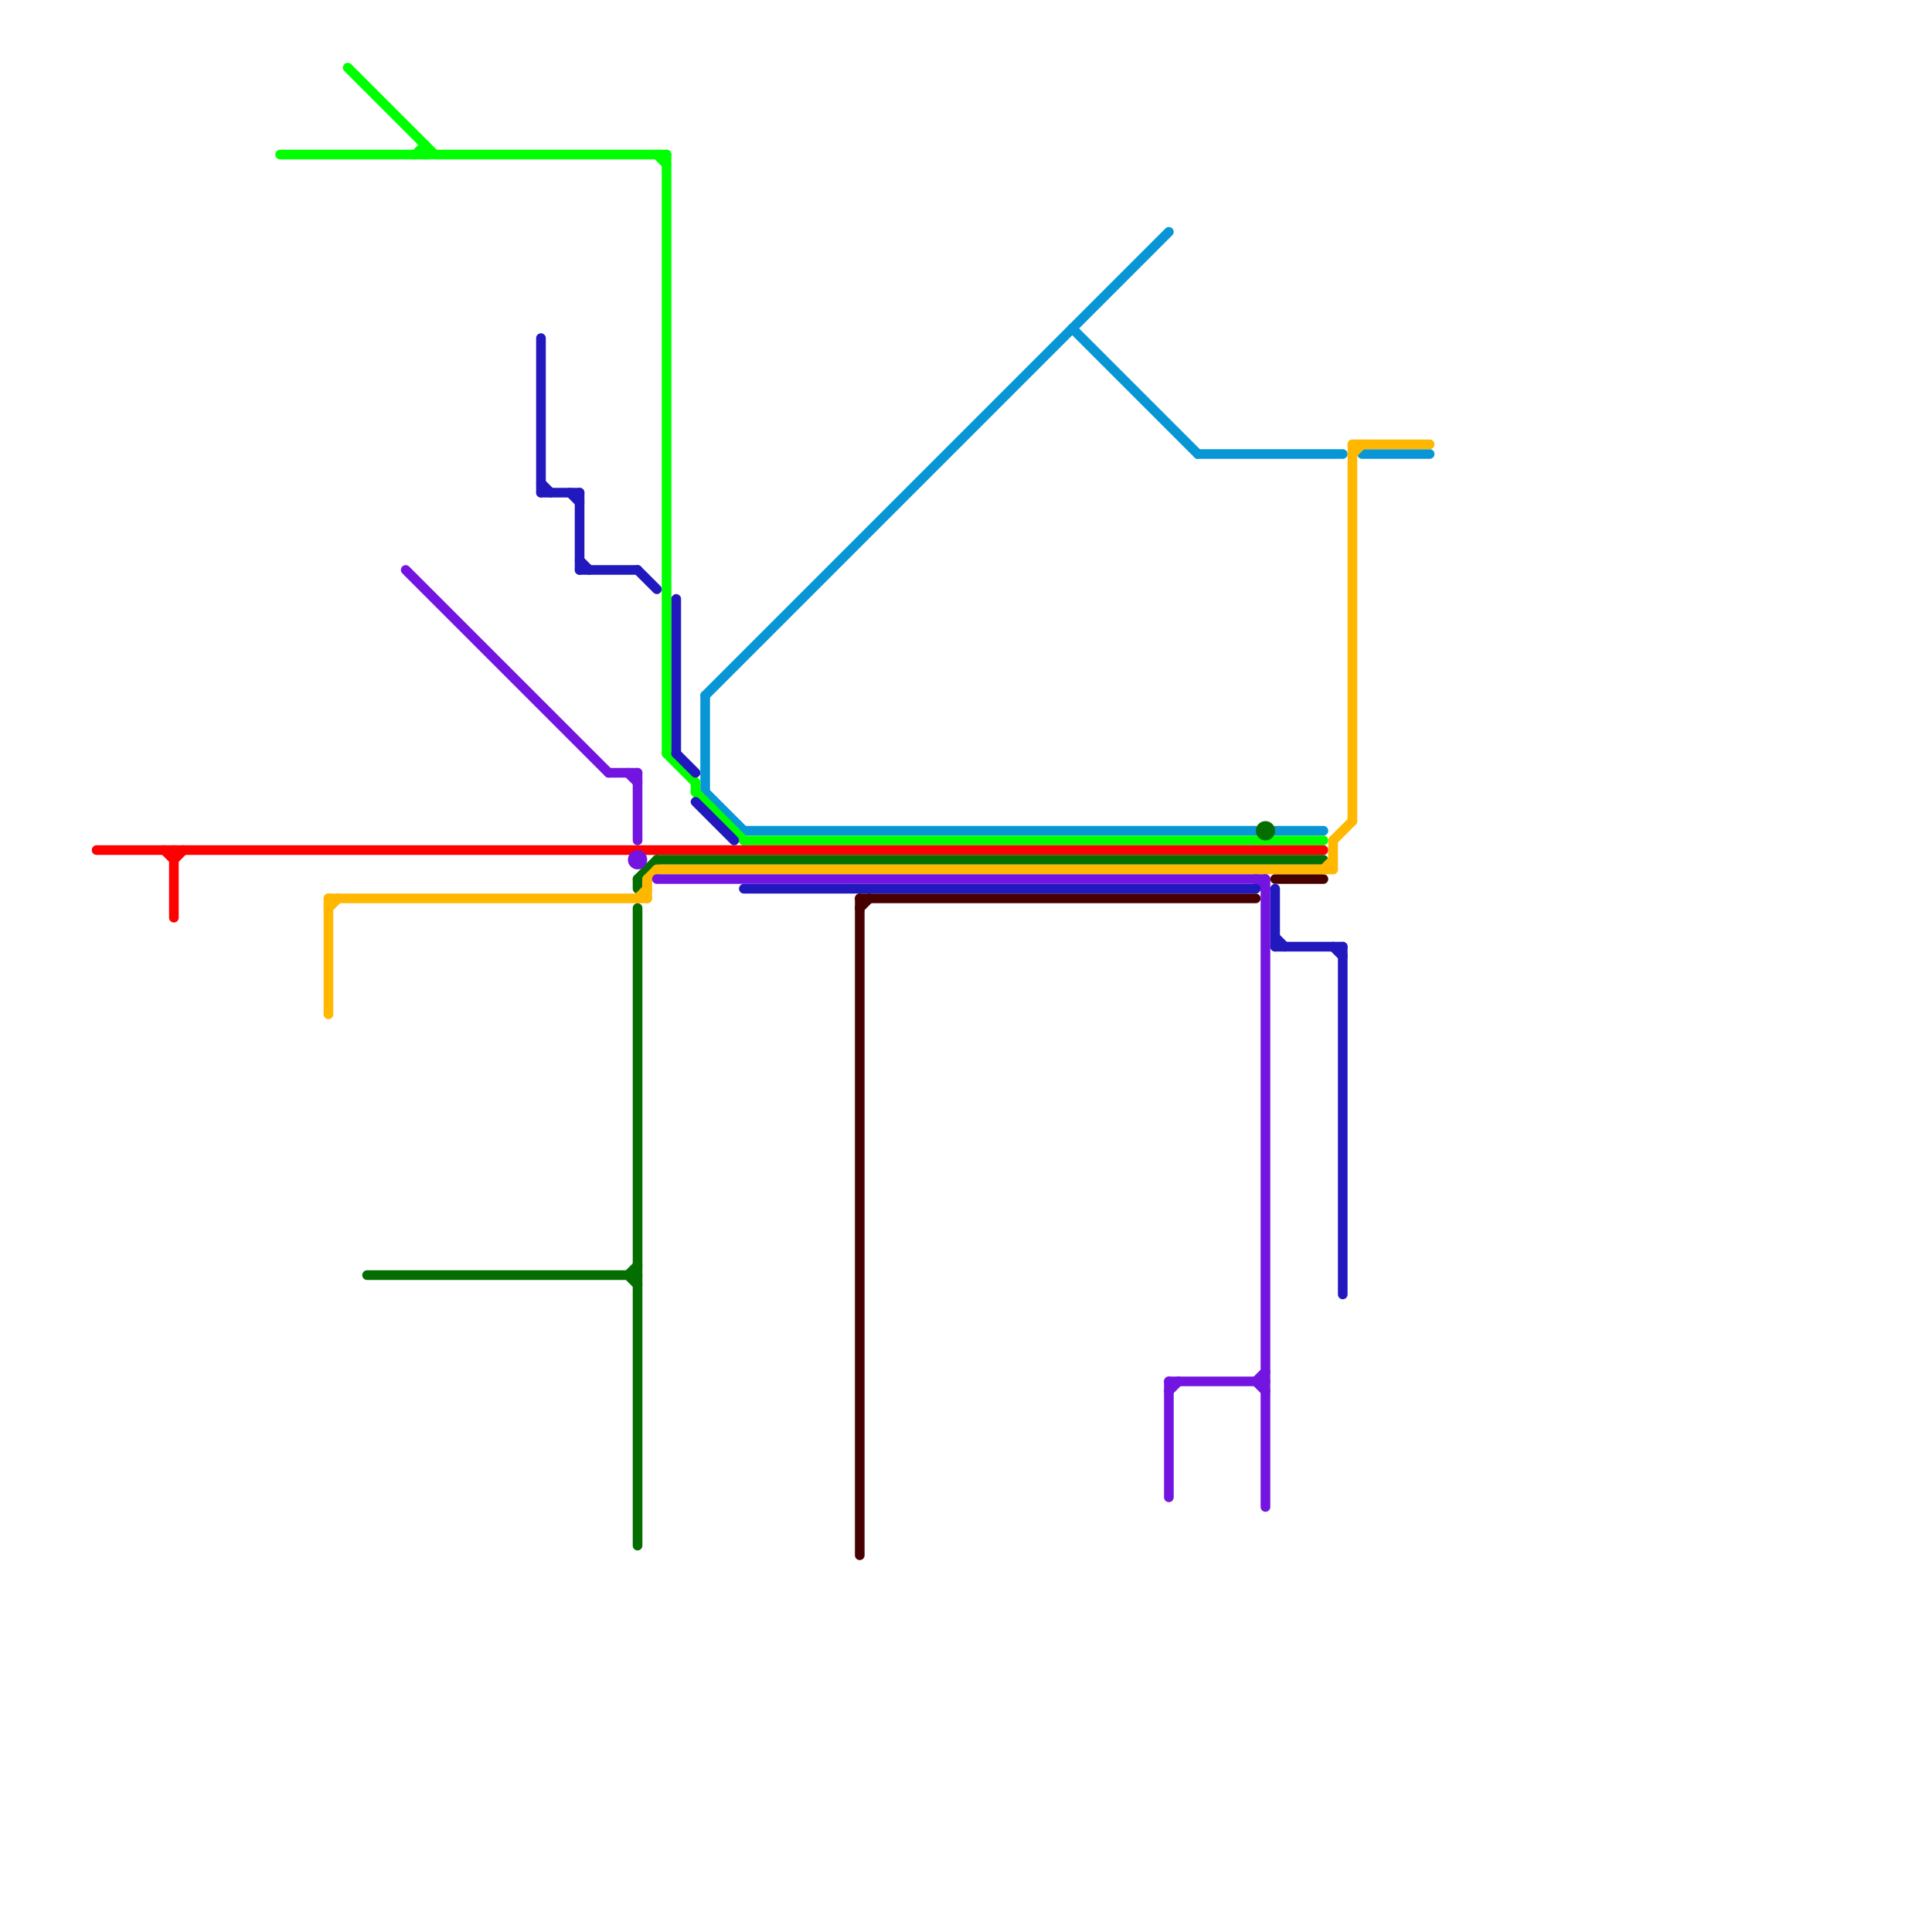 
<svg version="1.1" xmlns="http://www.w3.org/2000/svg" viewBox="0 0 200 200">
<style>text { font: 1px Helvetica; font-weight: 600; white-space: pre; dominant-baseline: central; } line { stroke-width: 1; fill: none; stroke-linecap: round; stroke-linejoin: round; } .c0 { stroke: #470000 } .c1 { stroke: #0896d7 } .c2 { stroke: #00ff00 } .c3 { stroke: #ff0000 } .c4 { stroke: #046e00 } .c5 { stroke: #ffb700 } .c6 { stroke: #7314e0 } .c7 { stroke: #2119bd } .w1 { stroke-width: 1; }</style><defs><g id="wm-xf"><circle r="1.2" fill="#000"/><circle r="0.9" fill="#fff"/><circle r="0.6" fill="#000"/><circle r="0.3" fill="#fff"/></g><g id="wm"><circle r="0.6" fill="#000"/><circle r="0.3" fill="#fff"/></g></defs><line class="c0 " x1="132" y1="91" x2="137" y2="91"/><line class="c0 " x1="89" y1="94" x2="90" y2="93"/><line class="c0 " x1="89" y1="93" x2="130" y2="93"/><line class="c0 " x1="89" y1="93" x2="89" y2="161"/><line class="c1 " x1="77" y1="86" x2="130" y2="86"/><line class="c1 " x1="141" y1="47" x2="148" y2="47"/><line class="c1 " x1="132" y1="86" x2="137" y2="86"/><line class="c1 " x1="73" y1="82" x2="77" y2="86"/><line class="c1 " x1="73" y1="72" x2="73" y2="82"/><line class="c1 " x1="124" y1="47" x2="139" y2="47"/><line class="c1 " x1="111" y1="34" x2="124" y2="47"/><line class="c1 " x1="73" y1="72" x2="121" y2="24"/><line class="c2 " x1="72" y1="82" x2="77" y2="87"/><line class="c2 " x1="68" y1="16" x2="69" y2="17"/><line class="c2 " x1="43" y1="16" x2="44" y2="15"/><line class="c2 " x1="72" y1="81" x2="72" y2="82"/><line class="c2 " x1="29" y1="16" x2="69" y2="16"/><line class="c2 " x1="44" y1="15" x2="44" y2="16"/><line class="c2 " x1="69" y1="16" x2="69" y2="78"/><line class="c2 " x1="36" y1="7" x2="45" y2="16"/><line class="c2 " x1="77" y1="87" x2="137" y2="87"/><line class="c2 " x1="69" y1="78" x2="72" y2="81"/><line class="c3 " x1="17" y1="88" x2="18" y2="89"/><line class="c3 " x1="18" y1="88" x2="18" y2="95"/><line class="c3 " x1="10" y1="88" x2="137" y2="88"/><line class="c3 " x1="18" y1="89" x2="19" y2="88"/><line class="c4 " x1="66" y1="91" x2="68" y2="89"/><line class="c4 " x1="68" y1="89" x2="137" y2="89"/><line class="c4 " x1="65" y1="132" x2="66" y2="133"/><line class="c4 " x1="38" y1="132" x2="66" y2="132"/><line class="c4 " x1="65" y1="132" x2="66" y2="131"/><line class="c4 " x1="66" y1="94" x2="66" y2="160"/><line class="c4 " x1="66" y1="91" x2="66" y2="92"/><circle cx="131" cy="86" r="1" fill="#046e00" /><line class="c5 " x1="138" y1="87" x2="138" y2="90"/><line class="c5 " x1="34" y1="93" x2="34" y2="105"/><line class="c5 " x1="34" y1="94" x2="35" y2="93"/><line class="c5 " x1="137" y1="90" x2="138" y2="89"/><line class="c5 " x1="140" y1="46" x2="140" y2="85"/><line class="c5 " x1="140" y1="47" x2="141" y2="46"/><line class="c5 " x1="67" y1="91" x2="67" y2="93"/><line class="c5 " x1="140" y1="46" x2="148" y2="46"/><line class="c5 " x1="68" y1="90" x2="138" y2="90"/><line class="c5 " x1="138" y1="87" x2="140" y2="85"/><line class="c5 " x1="67" y1="91" x2="68" y2="90"/><line class="c5 " x1="66" y1="93" x2="67" y2="92"/><line class="c5 " x1="34" y1="93" x2="67" y2="93"/><line class="c6 " x1="63" y1="80" x2="66" y2="80"/><line class="c6 " x1="65" y1="80" x2="66" y2="81"/><line class="c6 " x1="42" y1="59" x2="63" y2="80"/><line class="c6 " x1="121" y1="143" x2="131" y2="143"/><line class="c6 " x1="66" y1="80" x2="66" y2="87"/><line class="c6 " x1="131" y1="91" x2="131" y2="156"/><line class="c6 " x1="130" y1="143" x2="131" y2="142"/><line class="c6 " x1="121" y1="144" x2="122" y2="143"/><line class="c6 " x1="130" y1="91" x2="131" y2="92"/><line class="c6 " x1="121" y1="143" x2="121" y2="155"/><line class="c6 " x1="130" y1="143" x2="131" y2="144"/><line class="c6 " x1="68" y1="91" x2="131" y2="91"/><circle cx="66" cy="89" r="1" fill="#7314e0" /><line class="c7 " x1="72" y1="83" x2="76" y2="87"/><line class="c7 " x1="56" y1="35" x2="56" y2="51"/><line class="c7 " x1="56" y1="50" x2="57" y2="51"/><line class="c7 " x1="60" y1="58" x2="61" y2="59"/><line class="c7 " x1="70" y1="62" x2="70" y2="78"/><line class="c7 " x1="66" y1="59" x2="68" y2="61"/><line class="c7 " x1="132" y1="92" x2="132" y2="98"/><line class="c7 " x1="60" y1="59" x2="66" y2="59"/><line class="c7 " x1="132" y1="98" x2="139" y2="98"/><line class="c7 " x1="70" y1="78" x2="72" y2="80"/><line class="c7 " x1="139" y1="98" x2="139" y2="134"/><line class="c7 " x1="56" y1="51" x2="60" y2="51"/><line class="c7 " x1="138" y1="98" x2="139" y2="99"/><line class="c7 " x1="77" y1="92" x2="130" y2="92"/><line class="c7 " x1="59" y1="51" x2="60" y2="52"/><line class="c7 " x1="132" y1="97" x2="133" y2="98"/><line class="c7 " x1="60" y1="51" x2="60" y2="59"/>
</svg>
